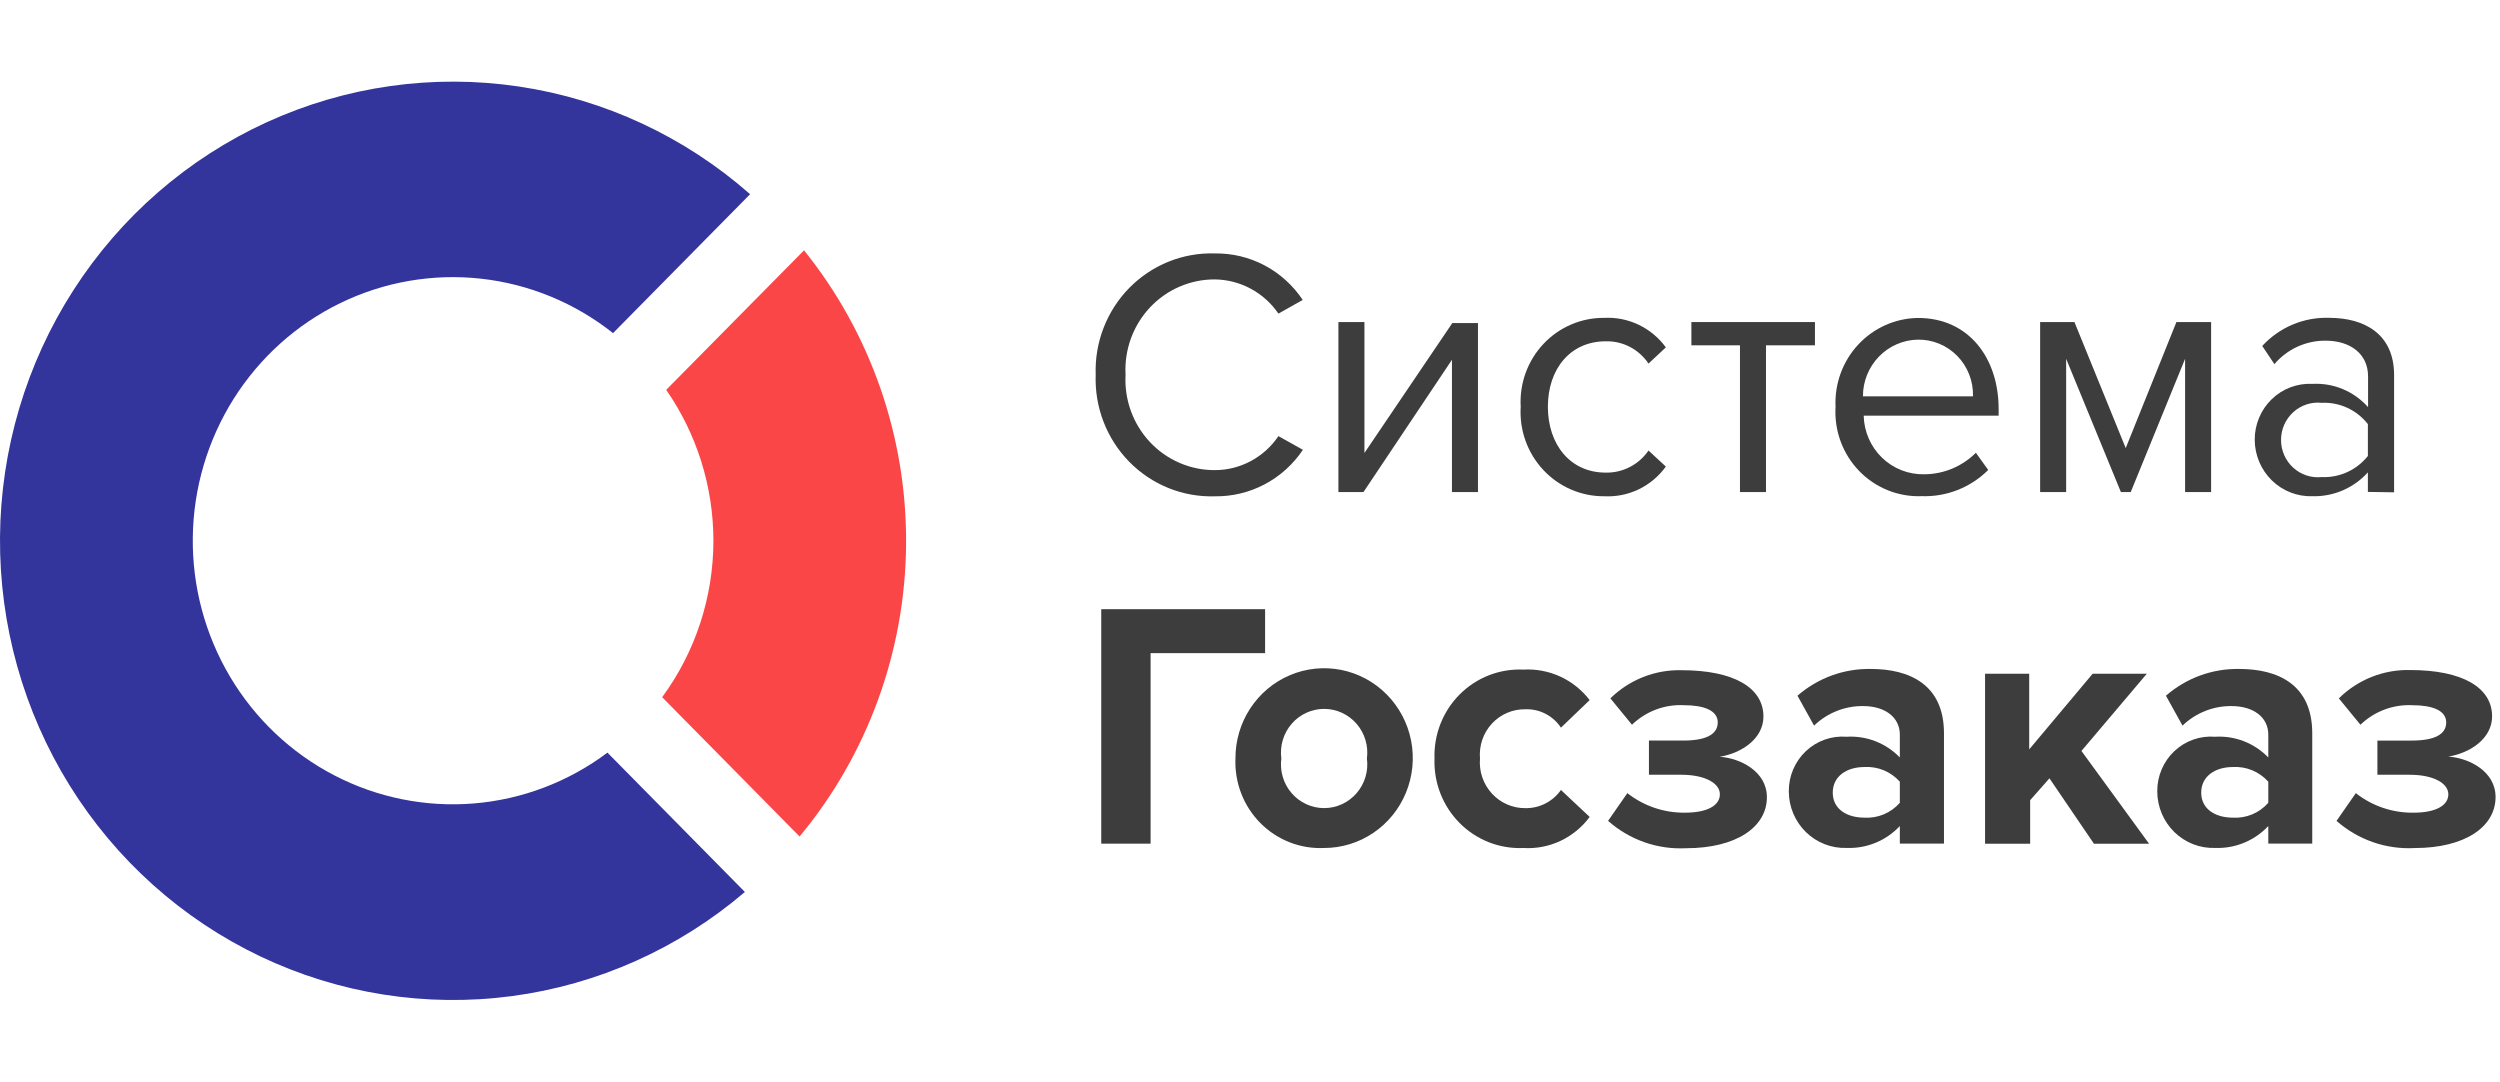<?xml version="1.0" encoding="UTF-8"?> <svg xmlns="http://www.w3.org/2000/svg" width="245" height="106" viewBox="0 0 245 106" fill="none"><g clip-path="url(#clip0_3_33269)"><path d="M69.915 53.007C69.907 58.528 68.145 63.899 64.891 68.326L78.36 81.979C85.026 73.956 88.718 63.824 88.797 53.335C88.876 42.846 85.338 32.658 78.794 24.532L65.287 38.205C68.298 42.537 69.914 47.707 69.915 53.007Z" fill="#FB4647"></path><path d="M59.53 73.758C55.713 76.62 51.184 78.345 46.452 78.737C41.72 79.129 36.975 78.174 32.75 75.978C28.525 73.783 24.989 70.435 22.541 66.312C20.093 62.188 18.83 57.454 18.894 52.642C18.958 47.83 20.347 43.132 22.904 39.077C25.461 35.022 29.085 31.773 33.367 29.694C37.648 27.615 42.418 26.79 47.137 27.311C51.857 27.833 56.339 29.68 60.078 32.646L73.509 19.031C67.103 13.388 59.235 9.726 50.838 8.477C42.441 7.228 33.867 8.445 26.131 11.984C18.396 15.523 11.823 21.235 7.192 28.444C2.561 35.653 0.065 44.057 0.001 52.66C-0.063 61.262 2.307 69.703 6.83 76.983C11.353 84.262 17.84 90.075 25.522 93.732C33.203 97.389 41.758 98.737 50.173 97.617C58.588 96.497 66.509 92.955 72.999 87.412L59.53 73.758Z" fill="#33349C"></path><path d="M107.377 36.728C107.322 35.156 107.586 33.589 108.153 32.125C108.719 30.661 109.576 29.33 110.671 28.215C111.765 27.101 113.074 26.226 114.515 25.644C115.957 25.063 117.501 24.788 119.052 24.836C120.748 24.81 122.425 25.213 123.929 26.008C125.433 26.804 126.717 27.968 127.666 29.393L125.286 30.734C124.586 29.712 123.655 28.874 122.57 28.291C121.486 27.708 120.279 27.396 119.052 27.383C117.862 27.378 116.683 27.621 115.589 28.095C114.494 28.569 113.507 29.265 112.688 30.14C111.869 31.016 111.235 32.052 110.825 33.184C110.415 34.317 110.239 35.523 110.305 36.728C110.239 37.932 110.415 39.138 110.825 40.271C111.235 41.404 111.869 42.439 112.688 43.315C113.507 44.19 114.494 44.886 115.589 45.36C116.683 45.834 117.862 46.077 119.052 46.072C120.28 46.072 121.489 45.769 122.575 45.188C123.662 44.608 124.592 43.767 125.286 42.74L127.685 44.081C126.731 45.506 125.442 46.668 123.936 47.464C122.429 48.259 120.751 48.663 119.052 48.638C117.499 48.687 115.954 48.411 114.511 47.828C113.068 47.246 111.758 46.369 110.664 45.252C109.569 44.135 108.712 42.802 108.147 41.336C107.582 39.869 107.32 38.301 107.377 36.728Z" fill="#3D3D3D"></path><path d="M131.164 48.222V31.562H133.714V44.392L142.328 31.658H144.841V48.222H142.291V35.258L133.62 48.222H131.164Z" fill="#3D3D3D"></path><path d="M149.029 39.863C148.964 38.736 149.129 37.607 149.512 36.547C149.896 35.487 150.491 34.518 151.26 33.701C152.029 32.884 152.956 32.236 153.982 31.797C155.009 31.358 156.113 31.138 157.227 31.151C158.389 31.092 159.547 31.326 160.598 31.83C161.649 32.335 162.561 33.094 163.253 34.042L161.553 35.631C161.091 34.94 160.464 34.378 159.732 33.996C158.999 33.615 158.183 33.426 157.359 33.448C153.865 33.448 151.692 36.187 151.692 39.863C151.692 43.54 153.865 46.316 157.359 46.316C158.18 46.334 158.992 46.145 159.724 45.767C160.456 45.39 161.084 44.835 161.553 44.153L163.253 45.723C162.566 46.676 161.655 47.442 160.603 47.95C159.551 48.458 158.391 48.693 157.227 48.633C156.109 48.644 155.001 48.42 153.971 47.977C152.942 47.534 152.014 46.88 151.245 46.057C150.475 45.234 149.882 44.26 149.5 43.194C149.119 42.129 148.959 40.995 149.029 39.863Z" fill="#3D3D3D"></path><path d="M170.517 48.222V33.841H165.756V31.562H177.865V33.841H173.067V48.222H170.517Z" fill="#3D3D3D"></path><path d="M179.884 39.872C179.831 38.757 180 37.642 180.38 36.594C180.761 35.547 181.347 34.588 182.101 33.775C182.856 32.962 183.764 32.311 184.773 31.861C185.781 31.412 186.868 31.173 187.969 31.159C192.938 31.159 195.866 35.084 195.866 40.082V40.733H182.642C182.677 42.289 183.319 43.768 184.427 44.845C185.536 45.922 187.02 46.509 188.555 46.478C190.456 46.478 192.28 45.722 193.636 44.372L194.845 46.057C193.988 46.91 192.968 47.578 191.847 48.019C190.727 48.46 189.529 48.666 188.328 48.623C187.191 48.668 186.058 48.471 185 48.044C183.943 47.618 182.986 46.971 182.19 46.147C181.395 45.322 180.778 44.338 180.381 43.257C179.984 42.176 179.815 41.023 179.884 39.872ZM187.931 33.285C186.498 33.315 185.134 33.913 184.131 34.951C183.128 35.989 182.566 37.385 182.567 38.838H193.353C193.374 38.108 193.248 37.381 192.983 36.702C192.719 36.022 192.321 35.404 191.815 34.885C191.308 34.366 190.702 33.956 190.035 33.681C189.367 33.406 188.652 33.271 187.931 33.285Z" fill="#3D3D3D"></path><path d="M214.139 48.222V35.162L208.812 48.222H207.848L202.483 35.162V48.222H199.933V31.562H203.296L208.321 43.913L213.289 31.562H216.689V48.222H214.139Z" fill="#3D3D3D"></path><path d="M232.052 48.208V46.293C231.365 47.052 230.526 47.653 229.591 48.056C228.656 48.459 227.646 48.655 226.63 48.63C225.897 48.655 225.166 48.531 224.48 48.265C223.795 47.998 223.169 47.595 222.641 47.079C222.112 46.563 221.691 45.944 221.403 45.26C221.115 44.576 220.965 43.84 220.963 43.096C220.96 42.352 221.106 41.616 221.393 40.932C221.68 40.249 222.101 39.632 222.632 39.119C223.163 38.606 223.791 38.208 224.479 37.95C225.166 37.693 225.898 37.58 226.63 37.619C227.647 37.566 228.663 37.742 229.604 38.136C230.545 38.531 231.388 39.132 232.071 39.898V36.891C232.071 34.651 230.295 33.387 227.915 33.387C226.963 33.377 226.02 33.578 225.153 33.974C224.285 34.371 223.513 34.955 222.89 35.685L221.7 33.904C222.535 32.997 223.552 32.281 224.683 31.806C225.814 31.33 227.032 31.105 228.255 31.147C231.731 31.147 234.621 32.736 234.621 36.757V48.247L232.052 48.208ZM232.052 44.685V41.564C231.514 40.876 230.822 40.328 230.034 39.965C229.245 39.603 228.383 39.435 227.518 39.476C227.016 39.424 226.508 39.479 226.029 39.638C225.549 39.797 225.107 40.057 224.732 40.4C224.357 40.742 224.058 41.161 223.852 41.629C223.647 42.097 223.541 42.603 223.541 43.115C223.541 43.627 223.647 44.133 223.852 44.6C224.058 45.068 224.357 45.487 224.732 45.83C225.107 46.173 225.549 46.432 226.029 46.591C226.508 46.75 227.016 46.805 227.518 46.753C228.381 46.794 229.241 46.627 230.029 46.268C230.817 45.909 231.51 45.366 232.052 44.685Z" fill="#3D3D3D"></path><path d="M107.922 82.678V59.7H123.979V64.008H112.758V82.678H107.922Z" fill="#3D3D3D"></path><path d="M121.074 74.333C121.067 72.588 121.57 70.88 122.522 69.427C123.473 67.972 124.828 66.838 126.417 66.165C128.005 65.493 129.754 65.315 131.443 65.652C133.131 65.989 134.683 66.827 135.902 68.059C137.12 69.291 137.95 70.862 138.286 72.573C138.622 74.284 138.45 76.058 137.79 77.67C137.131 79.281 136.014 80.658 134.582 81.625C133.149 82.592 131.466 83.107 129.745 83.103C128.594 83.154 127.446 82.963 126.372 82.54C125.298 82.118 124.323 81.474 123.508 80.65C122.693 79.825 122.055 78.838 121.636 77.75C121.217 76.663 121.026 75.499 121.074 74.333ZM133.958 74.333C134.038 73.727 133.99 73.11 133.816 72.524C133.642 71.939 133.346 71.397 132.949 70.937C132.552 70.477 132.062 70.108 131.513 69.855C130.964 69.602 130.367 69.471 129.764 69.471C129.161 69.471 128.564 69.602 128.015 69.855C127.465 70.108 126.976 70.477 126.579 70.937C126.181 71.397 125.886 71.939 125.712 72.524C125.538 73.11 125.49 73.727 125.57 74.333C125.49 74.939 125.538 75.555 125.712 76.141C125.886 76.727 126.181 77.268 126.579 77.728C126.976 78.189 127.465 78.558 128.015 78.81C128.564 79.063 129.161 79.194 129.764 79.194C130.367 79.194 130.964 79.063 131.513 78.81C132.062 78.558 132.552 78.189 132.949 77.728C133.346 77.268 133.642 76.727 133.816 76.141C133.99 75.555 134.038 74.939 133.958 74.333Z" fill="#3D3D3D"></path><path d="M140.581 74.334C140.543 73.17 140.743 72.01 141.169 70.928C141.595 69.846 142.237 68.865 143.055 68.047C143.873 67.229 144.849 66.591 145.922 66.173C146.995 65.756 148.141 65.568 149.289 65.621C150.53 65.548 151.77 65.782 152.902 66.302C154.034 66.823 155.024 67.614 155.788 68.609L152.973 71.309C152.592 70.734 152.073 70.268 151.465 69.953C150.857 69.638 150.18 69.485 149.497 69.509C148.882 69.496 148.271 69.614 147.704 69.856C147.137 70.098 146.627 70.458 146.206 70.913C145.786 71.369 145.464 71.909 145.263 72.498C145.062 73.087 144.986 73.713 145.039 74.334C144.986 74.957 145.063 75.585 145.263 76.176C145.464 76.767 145.785 77.309 146.205 77.767C146.625 78.226 147.135 78.59 147.702 78.836C148.269 79.082 148.88 79.206 149.497 79.198C150.175 79.208 150.846 79.052 151.451 78.741C152.057 78.431 152.579 77.977 152.973 77.417L155.788 80.06C155.037 81.072 154.051 81.88 152.917 82.412C151.783 82.943 150.536 83.181 149.289 83.104C148.137 83.155 146.987 82.964 145.911 82.542C144.836 82.12 143.858 81.477 143.04 80.653C142.222 79.829 141.581 78.842 141.157 77.755C140.734 76.667 140.538 75.502 140.581 74.334Z" fill="#3D3D3D"></path><path d="M157.591 80.445L159.48 77.726C161.1 78.998 163.099 79.673 165.148 79.641C167.358 79.641 168.548 78.913 168.548 77.841C168.548 76.769 167.112 75.926 164.77 75.926H161.596V72.575H164.959C167.207 72.575 168.34 71.962 168.34 70.794C168.34 69.626 166.98 69.109 165.034 69.109C164.1 69.06 163.166 69.204 162.289 69.534C161.412 69.863 160.611 70.37 159.934 71.024L157.818 68.439C158.741 67.533 159.833 66.823 161.03 66.349C162.226 65.876 163.504 65.649 164.789 65.681C169.927 65.681 172.817 67.405 172.817 70.22C172.817 72.364 170.72 73.8 168.529 74.164C170.55 74.298 173.157 75.6 173.157 78.128C173.157 81.058 170.135 83.126 165.242 83.126C162.445 83.273 159.702 82.312 157.591 80.445Z" fill="#3D3D3D"></path><path d="M186.184 82.676V80.952C185.515 81.664 184.704 82.224 183.805 82.593C182.906 82.963 181.94 83.135 180.97 83.097C180.237 83.123 179.505 82.999 178.82 82.732C178.135 82.466 177.509 82.063 176.981 81.546C176.452 81.03 176.031 80.412 175.743 79.727C175.455 79.043 175.305 78.307 175.303 77.563C175.295 76.824 175.44 76.091 175.727 75.412C176.014 74.732 176.438 74.121 176.971 73.616C177.504 73.112 178.135 72.726 178.824 72.482C179.512 72.238 180.243 72.143 180.97 72.201C181.932 72.141 182.895 72.291 183.795 72.642C184.694 72.992 185.509 73.534 186.184 74.231V71.991C186.184 70.305 184.748 69.195 182.576 69.195C180.792 69.178 179.071 69.865 177.778 71.11L176.153 68.18C178.148 66.444 180.702 65.51 183.332 65.557C187.11 65.557 190.51 67.069 190.51 71.857V82.676H186.184ZM186.184 78.674V76.606C185.747 76.118 185.209 75.736 184.607 75.487C184.005 75.239 183.357 75.13 182.708 75.169C181.008 75.169 179.61 76.05 179.61 77.678C179.61 79.305 181.008 80.129 182.708 80.129C183.358 80.169 184.009 80.058 184.611 79.806C185.213 79.554 185.751 79.167 186.184 78.674Z" fill="#3D3D3D"></path><path d="M205.209 82.689L200.845 76.274L198.956 78.418V82.689H194.536V66.029H198.862V73.44L205.077 66.029H210.385L203.981 73.593L210.612 82.689H205.209Z" fill="#3D3D3D"></path><path d="M222.293 82.676V80.952C221.623 81.664 220.812 82.224 219.913 82.593C219.015 82.963 218.048 83.135 217.079 83.097C216.345 83.123 215.614 82.999 214.929 82.732C214.243 82.466 213.618 82.063 213.089 81.546C212.561 81.03 212.14 80.412 211.852 79.727C211.563 79.043 211.414 78.307 211.412 77.563C211.404 76.824 211.549 76.091 211.836 75.412C212.123 74.732 212.547 74.121 213.08 73.616C213.613 73.112 214.244 72.726 214.932 72.482C215.621 72.238 216.352 72.143 217.079 72.201C218.041 72.141 219.004 72.291 219.903 72.642C220.803 72.992 221.618 73.534 222.293 74.231V71.991C222.293 70.305 220.857 69.195 218.685 69.195C216.901 69.178 215.18 69.865 213.886 71.11L212.262 68.18C214.257 66.444 216.811 65.51 219.44 65.557C223.218 65.557 226.6 67.069 226.6 71.857V82.676H222.293ZM222.293 78.674V76.606C221.856 76.118 221.317 75.736 220.716 75.487C220.114 75.239 219.465 75.13 218.817 75.169C217.117 75.169 215.719 76.05 215.719 77.678C215.719 79.305 217.117 80.129 218.817 80.129C219.467 80.169 220.118 80.058 220.72 79.806C221.322 79.554 221.86 79.167 222.293 78.674Z" fill="#3D3D3D"></path><path d="M228.98 80.447L230.87 77.728C232.49 78.999 234.488 79.674 236.537 79.642C238.747 79.642 239.937 78.915 239.937 77.842C239.937 76.77 238.501 75.927 236.159 75.927H232.985V72.576H236.348C238.596 72.576 239.729 71.964 239.729 70.796C239.729 69.627 238.369 69.111 236.423 69.111C235.49 69.064 234.556 69.209 233.68 69.538C232.803 69.867 232.001 70.373 231.323 71.025L229.207 68.44C230.131 67.529 231.225 66.813 232.425 66.337C233.626 65.86 234.908 65.631 236.197 65.664C241.335 65.664 244.225 67.387 244.225 70.202C244.225 72.347 242.128 73.783 239.937 74.147C241.958 74.281 244.565 75.583 244.565 78.111C244.565 81.04 241.543 83.108 236.65 83.108C233.849 83.266 231.098 82.311 228.98 80.447Z" fill="#3D3D3D"></path></g><defs><clipPath id="clip0_3_33269"><rect width="245" height="90" fill="white" transform="translate(0 8)"></rect></clipPath></defs></svg> 